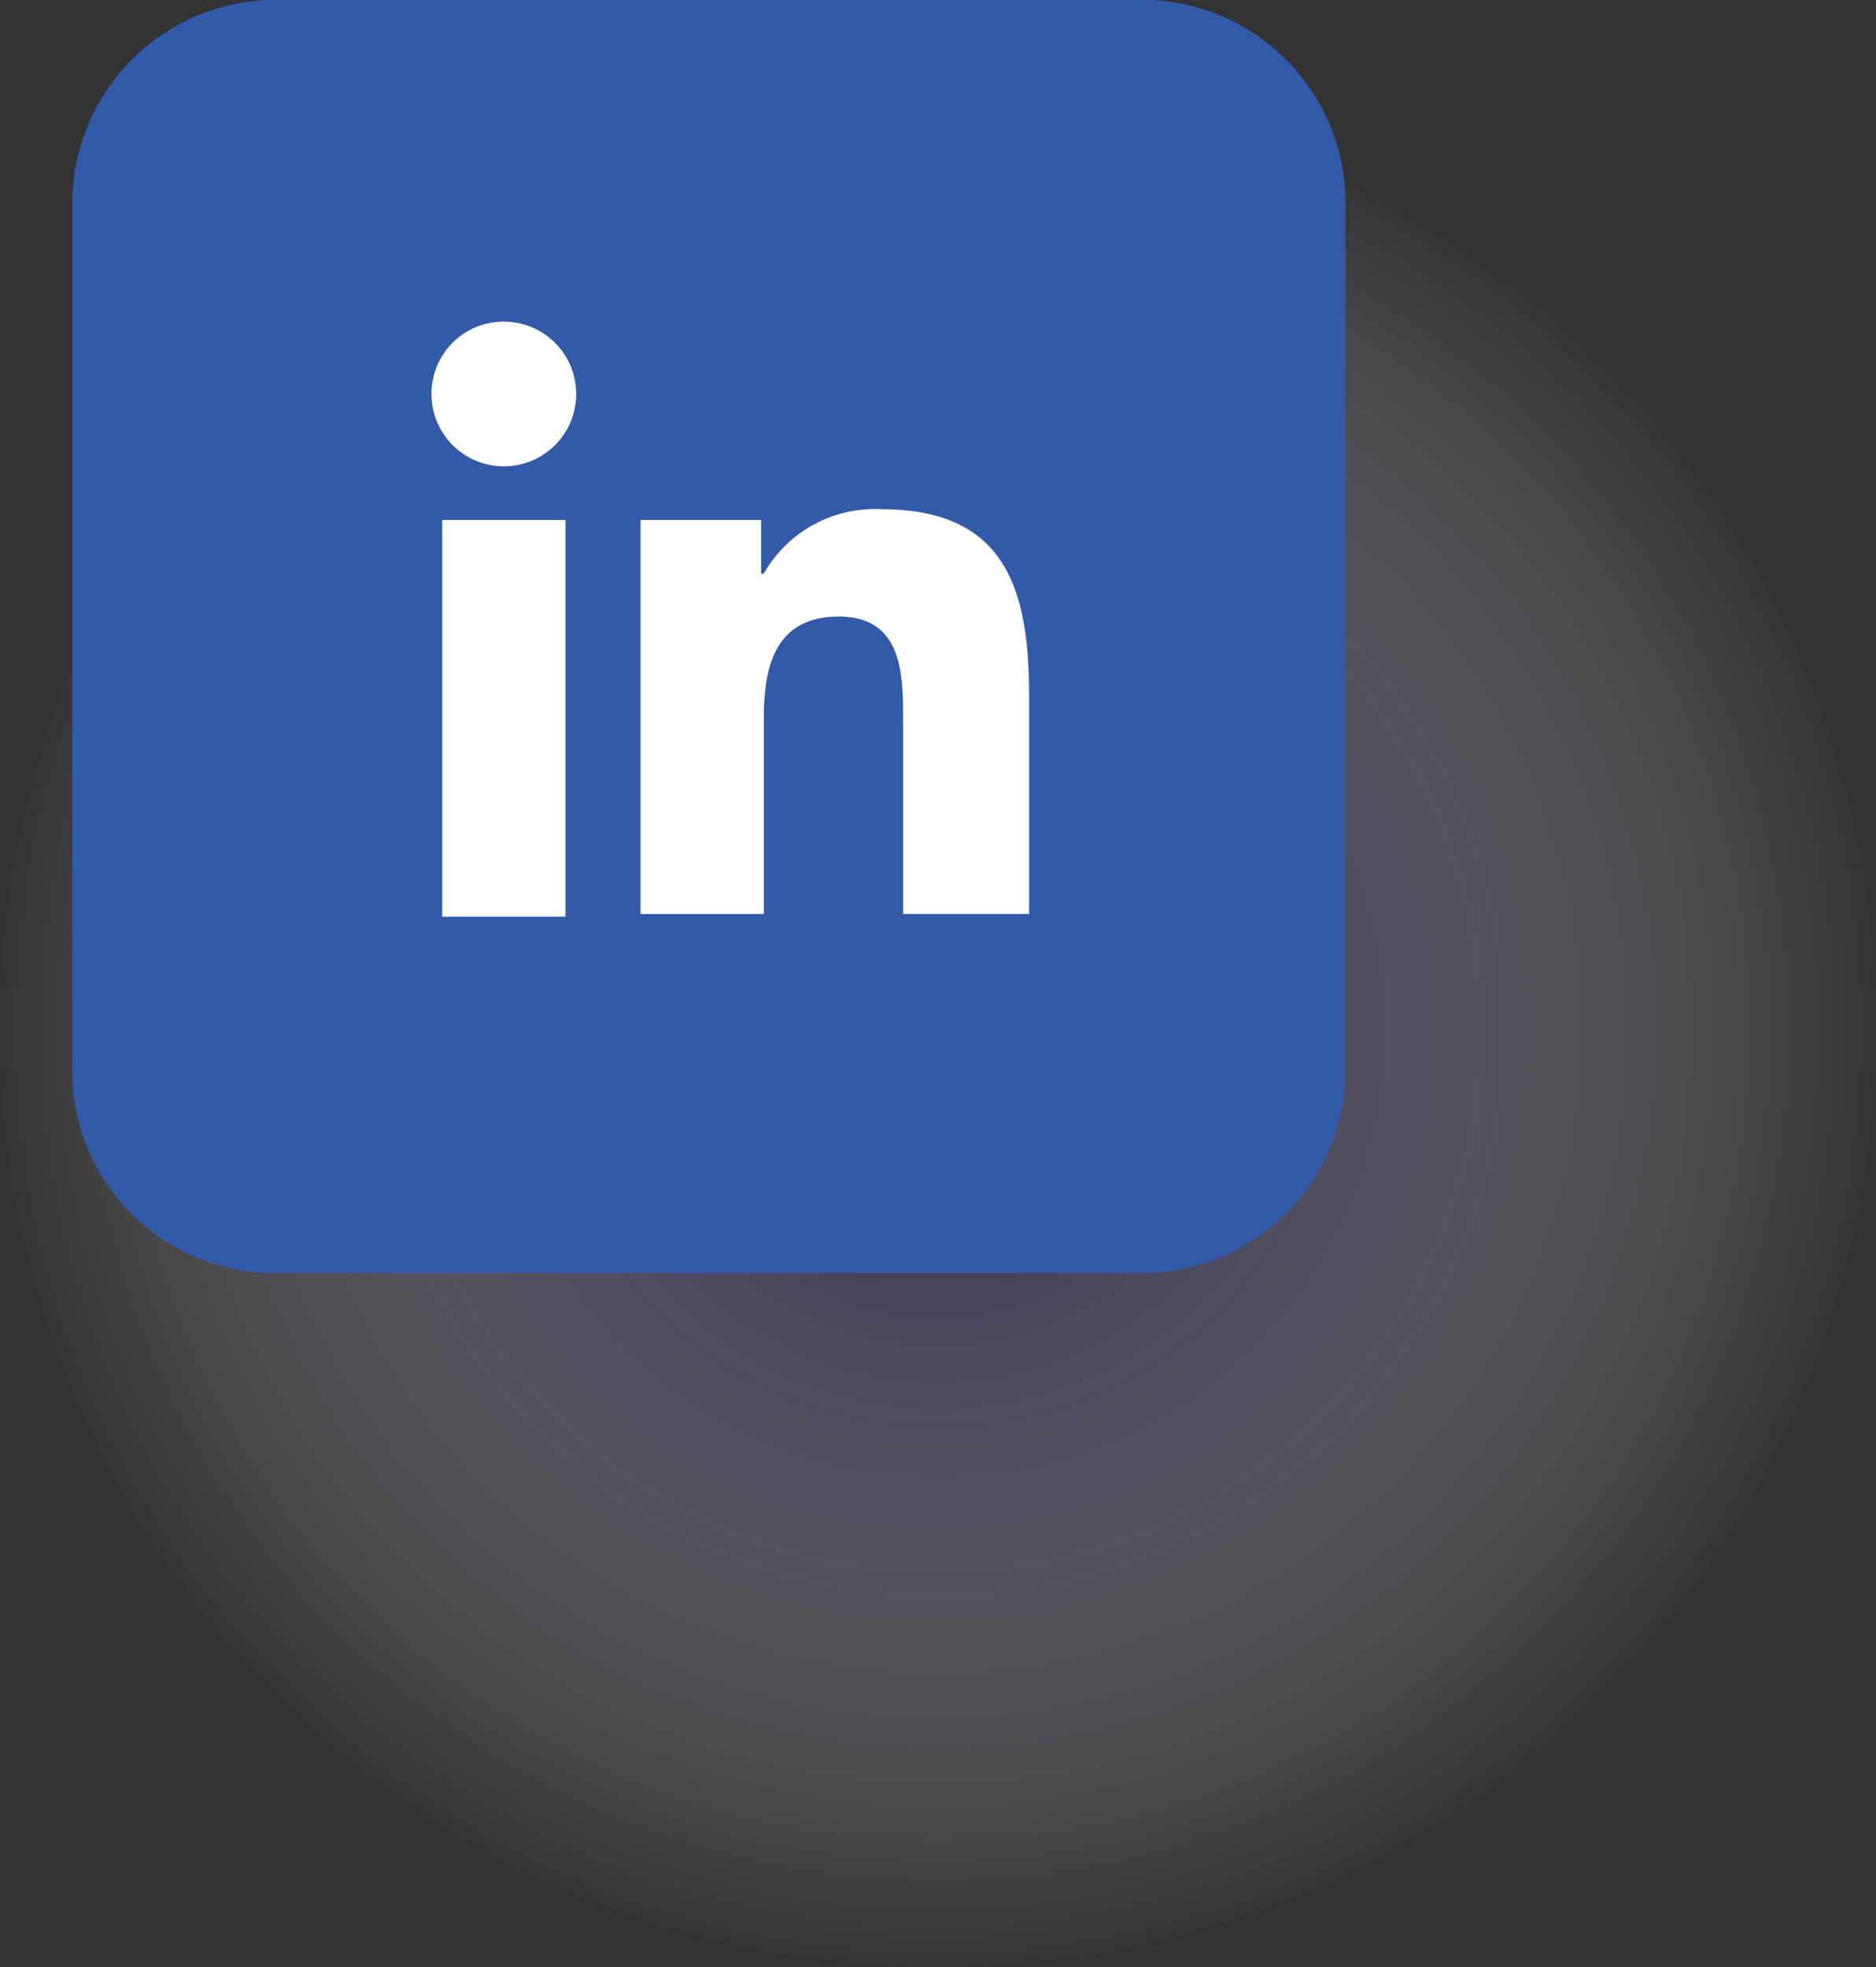 <svg xmlns="http://www.w3.org/2000/svg" xmlns:xlink="http://www.w3.org/1999/xlink" id="Group_42712" data-name="Group 42712" width="43.768" height="45.895" viewBox="0 0 43.768 45.895"><rect x="0" y="0" width="43.768" height="45.895" fill="#333333" stroke="none"/><defs><radialGradient id="radial-gradient" cx="0.5" cy="0.5" r="0.5" gradientTransform="translate(0)" gradientUnits="objectBoundingBox"><stop offset="0" stop-color="#1c1953"></stop><stop offset="0.248" stop-color="#4e4975" stop-opacity="0.753"></stop><stop offset="0.519" stop-color="#8782a1" stop-opacity="0.482"></stop><stop offset="0.744" stop-color="#bebacc" stop-opacity="0.255"></stop><stop offset="0.91" stop-color="#e7e6ec" stop-opacity="0.09"></stop><stop offset="1" stop-color="#fff" stop-opacity="0"></stop></radialGradient><linearGradient id="linear-gradient" x1="-1.04" y1="-2.544" x2="-0.133" y2="-1.638" gradientUnits="objectBoundingBox"><stop offset="0" stop-color="#007cb7"></stop><stop offset="0.901" stop-color="#295eaa"></stop><stop offset="1" stop-color="#325aa9"></stop></linearGradient></defs><g id="Group_5168" data-name="Group 5168" transform="translate(0 0)"><ellipse id="Ellipse_664" data-name="Ellipse 664" cx="21.884" cy="21.884" rx="21.884" ry="21.884" transform="translate(0 2.126)" opacity="0.8" fill="url(#radial-gradient)"></ellipse><path id="Path_11269" data-name="Path 11269" d="M476,137.648v-20.2a4.75,4.75,0,0,1,4.752-4.752h20.2a4.75,4.75,0,0,1,4.752,4.752v20.2a4.75,4.75,0,0,1-4.752,4.752h-20.2A4.71,4.71,0,0,1,476,137.648Z" transform="translate(-474.312 -112.7)" fill="url(#linear-gradient)"></path><path id="Path_11270" data-name="Path 11270" d="M489.65,129.327h2.876v9.254H489.65Zm1.438-4.627a1.688,1.688,0,1,1-1.688,1.688,1.681,1.681,0,0,1,1.688-1.688" transform="translate(-479.333 -117.197)" fill="#fff"></path><path id="Path_11271" data-name="Path 11271" d="M497.262,131.95h2.751V133.2h.063a2.977,2.977,0,0,1,2.751-1.5c2.939,0,3.439,1.938,3.439,4.377v5.065h-2.939v-4.5c0-1.063,0-2.439-1.5-2.439s-1.751,1.188-1.751,2.376v4.564H497.2V131.95Z" transform="translate(-482.256 -119.82)" fill="#fff"></path></g></svg>